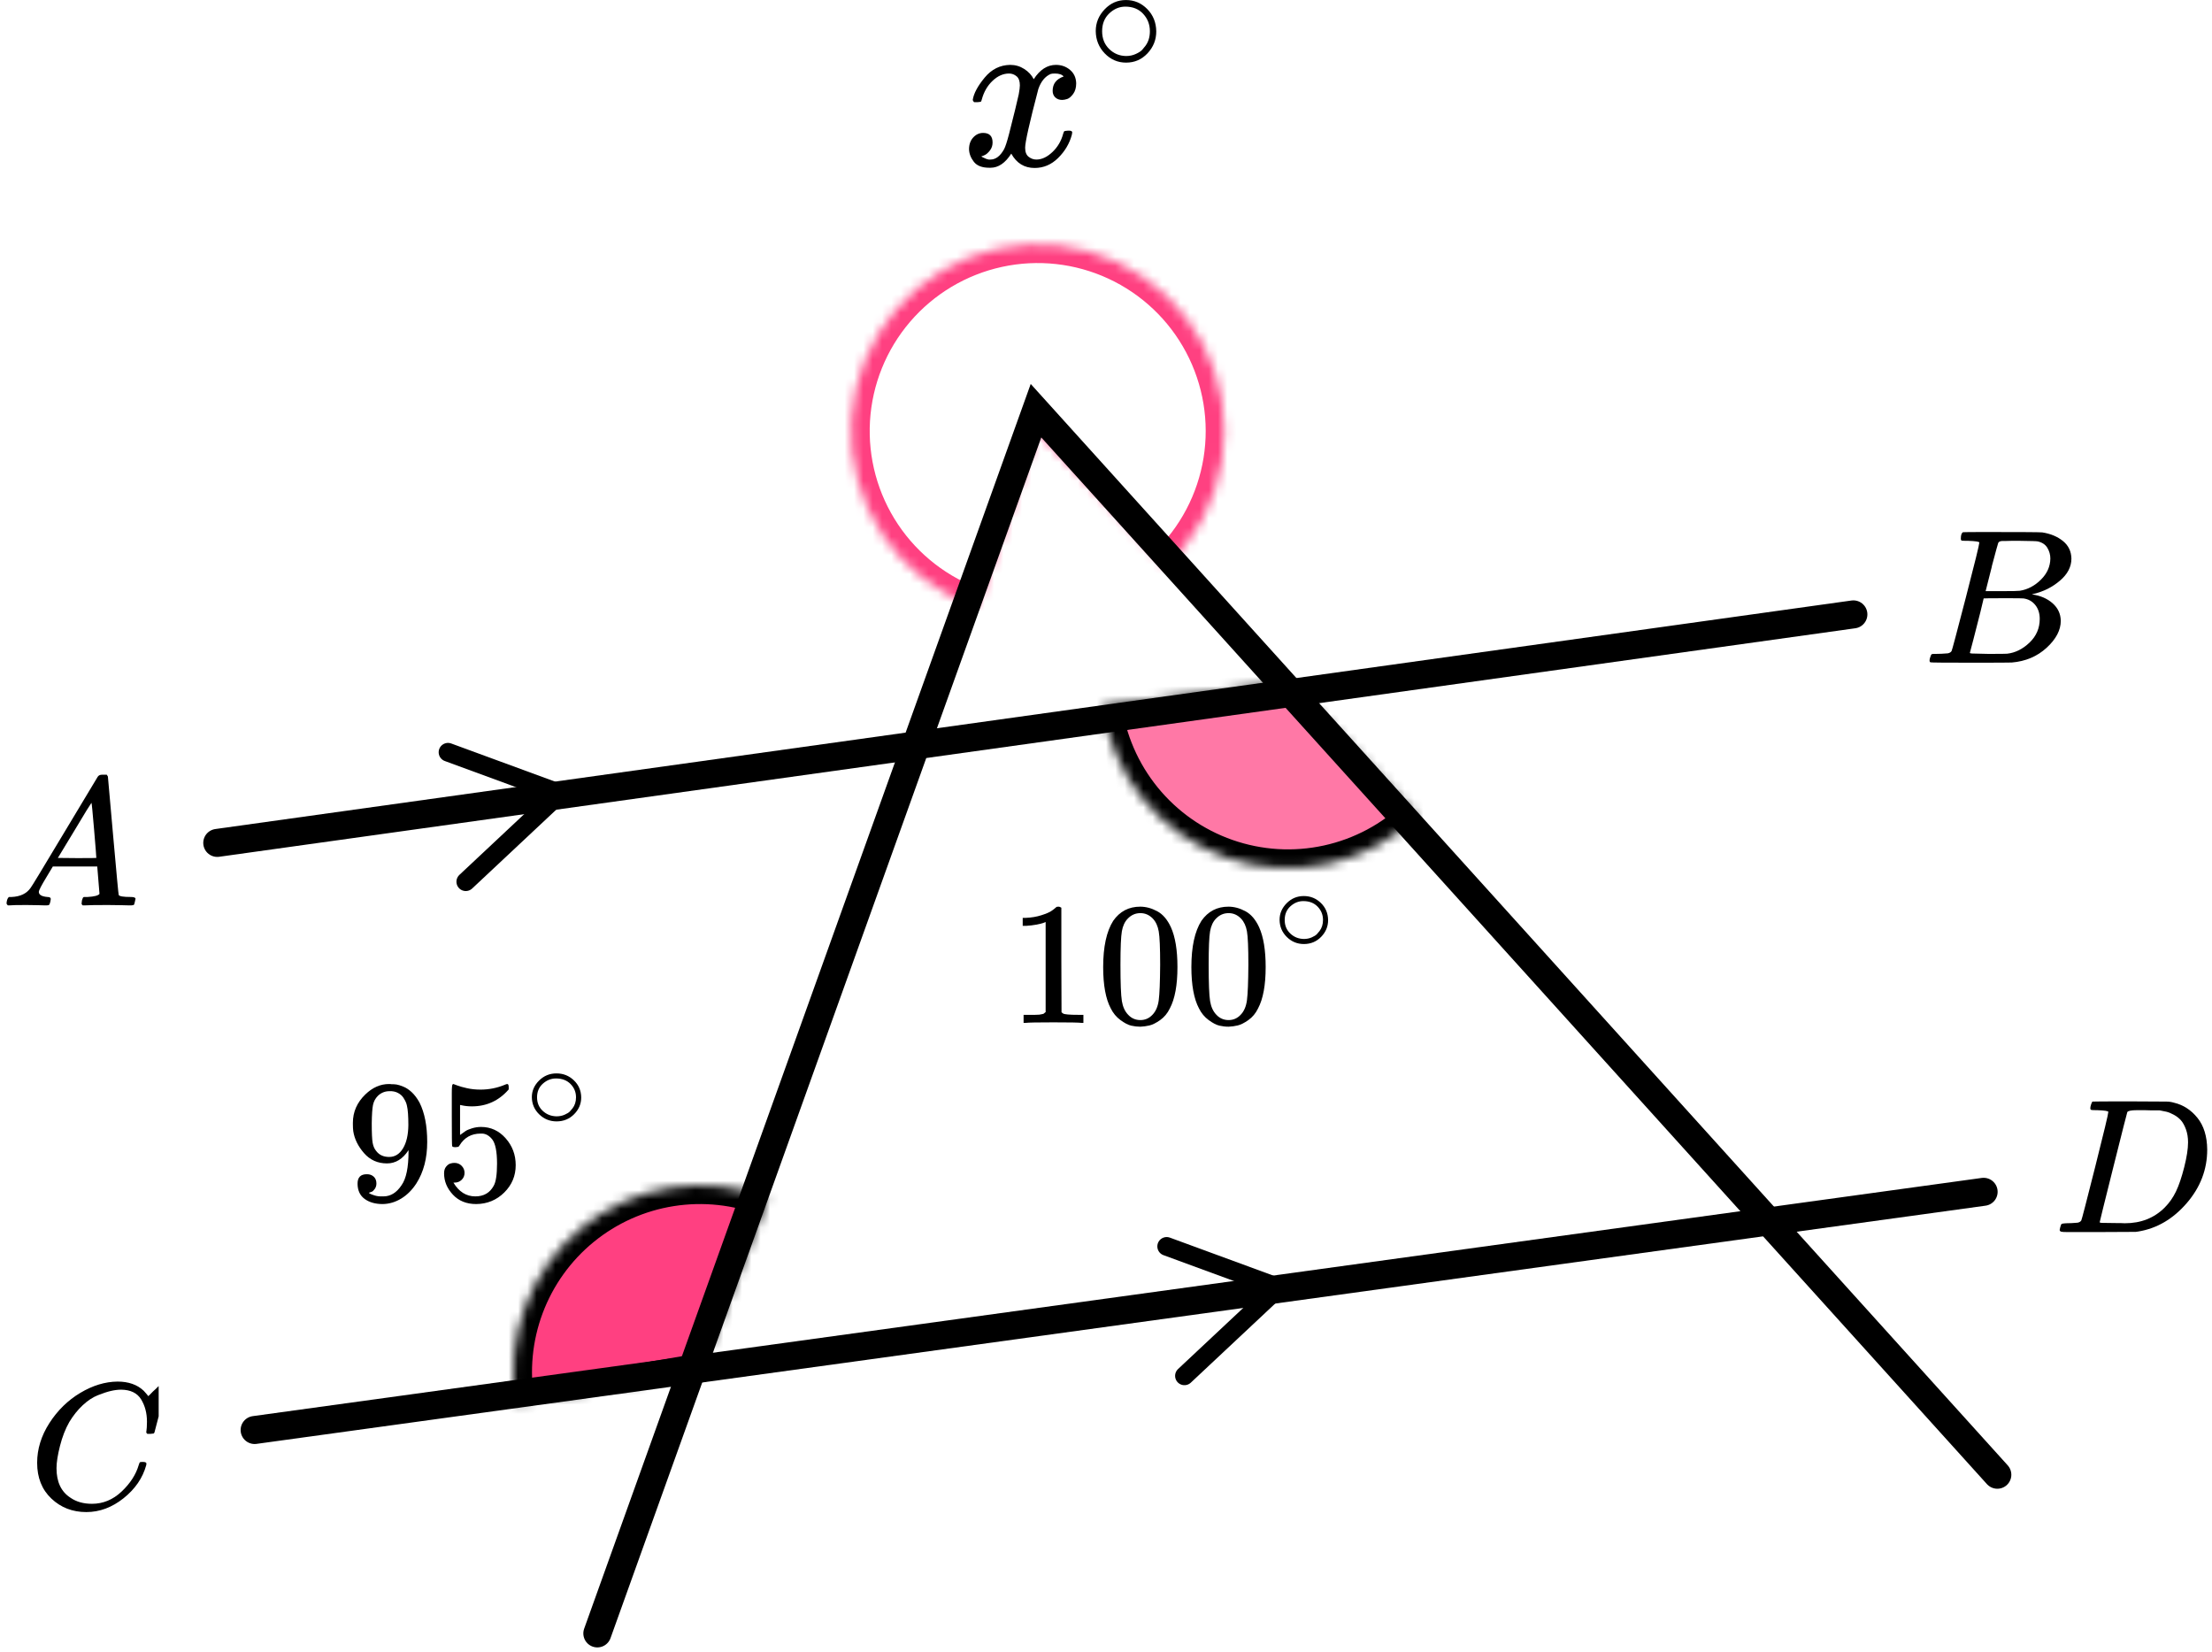 <?xml version="1.0" encoding="UTF-8"?> <svg xmlns="http://www.w3.org/2000/svg" width="237" height="177" viewBox="0 0 237 177" fill="none"><mask id="path-1-inside-1" fill="white"><path d="M82.251 128.361C78.953 127.078 75.374 126.693 71.879 127.245C68.383 127.797 65.097 129.267 62.356 131.504C59.614 133.741 57.515 136.666 56.273 139.979C55.031 143.293 54.69 146.876 55.285 150.364L75 147L82.251 128.361Z"></path></mask><path d="M82.251 128.361C78.953 127.078 75.374 126.693 71.879 127.245C68.383 127.797 65.097 129.267 62.356 131.504C59.614 133.741 57.515 136.666 56.273 139.979C55.031 143.293 54.69 146.876 55.285 150.364L75 147L82.251 128.361Z" fill="#FF4081" stroke="black" stroke-width="4" mask="url(#path-1-inside-1)"></path><mask id="path-2-inside-2" fill="white"><path d="M118.177 75.652C118.666 79.314 120.161 82.768 122.494 85.632C124.828 88.497 127.909 90.659 131.396 91.878C134.884 93.098 138.641 93.328 142.251 92.543C145.861 91.758 149.183 89.988 151.848 87.43L138 73L118.177 75.652Z"></path></mask><path d="M118.177 75.652C118.666 79.314 120.161 82.768 122.494 85.632C124.828 88.497 127.909 90.659 131.396 91.878C134.884 93.098 138.641 93.328 142.251 92.543C145.861 91.758 149.183 89.988 151.848 87.43L138 73L118.177 75.652Z" fill="#FF4081" fill-opacity="0.7" stroke="black" stroke-width="4" mask="url(#path-2-inside-2)"></path><mask id="path-3-inside-3" fill="white"><path d="M124.982 60.658C128.14 57.648 130.227 53.688 130.925 49.382C131.623 45.076 130.893 40.66 128.849 36.807C126.804 32.953 123.555 29.874 119.597 28.039C115.64 26.203 111.191 25.712 106.929 26.64C102.666 27.568 98.824 29.864 95.987 33.178C93.151 36.492 91.476 40.643 91.217 44.998C90.959 49.352 92.131 53.672 94.556 57.298C96.98 60.925 100.524 63.659 104.647 65.085L111.182 46.182L124.982 60.658Z"></path></mask><path d="M124.982 60.658C128.14 57.648 130.227 53.688 130.925 49.382C131.623 45.076 130.893 40.66 128.849 36.807C126.804 32.953 123.555 29.874 119.597 28.039C115.64 26.203 111.191 25.712 106.929 26.64C102.666 27.568 98.824 29.864 95.987 33.178C93.151 36.492 91.476 40.643 91.217 44.998C90.959 49.352 92.131 53.672 94.556 57.298C96.98 60.925 100.524 63.659 104.647 65.085L111.182 46.182L124.982 60.658Z" stroke="#FF4081" stroke-width="4" mask="url(#path-3-inside-3)"></path><line x1="23.278" y1="90.307" x2="198.577" y2="65.824" stroke="black" stroke-width="3" stroke-linecap="round"></line><line x1="27.281" y1="153.208" x2="212.532" y2="127.688" stroke="black" stroke-width="3" stroke-linecap="round"></line><path d="M48 80.594L60 85L49.904 94.464" stroke="black" stroke-width="2" stroke-linecap="round"></path><path d="M125 133.535L137 137.941L126.904 147.405" stroke="black" stroke-width="2" stroke-linecap="round"></path><path d="M64 175L111 44L214 158" stroke="black" stroke-width="3" stroke-linecap="round"></path><g clip-path="url(#clip0)"><path d="M4.16 95.553C4.16 95.866 4.467 96.048 5.08 96.101C5.32 96.101 5.44 96.172 5.44 96.316C5.44 96.329 5.427 96.413 5.4 96.57C5.36 96.752 5.32 96.87 5.28 96.922C5.24 96.974 5.153 97 5.02 97C4.993 97 4.913 97 4.78 97C4.647 97 4.42 96.993 4.1 96.98C3.78 96.967 3.354 96.961 2.82 96.961C1.874 96.961 1.267 96.974 1 97H0.84C0.747 96.909 0.7 96.837 0.7 96.785C0.727 96.433 0.814 96.205 0.96 96.101H1.24C2.174 96.061 2.854 95.736 3.28 95.123C3.36 95.045 4.567 93.057 6.9 89.159C9.233 85.262 10.42 83.287 10.46 83.235C10.553 83.078 10.713 83 10.94 83H11.1H11.44C11.52 83.117 11.56 83.183 11.56 83.195L12.12 89.511C12.493 93.722 12.693 95.846 12.72 95.885C12.787 96.029 13.22 96.101 14.02 96.101C14.353 96.101 14.52 96.166 14.52 96.296C14.52 96.322 14.5 96.413 14.46 96.57C14.42 96.765 14.386 96.883 14.36 96.922C14.333 96.961 14.24 96.987 14.08 97C14.04 97 13.946 97 13.8 97C13.653 97 13.393 96.993 13.02 96.98C12.646 96.967 12.16 96.961 11.56 96.961C10.307 96.961 9.487 96.974 9.1 97H8.86C8.78 96.922 8.74 96.863 8.74 96.824C8.74 96.785 8.753 96.668 8.78 96.472C8.833 96.303 8.873 96.198 8.9 96.159L8.98 96.101H9.38C10.1 96.061 10.527 95.951 10.66 95.768L10.42 92.835H5.66L4.98 93.969C4.433 94.869 4.16 95.397 4.16 95.553ZM10.32 91.916C10.32 91.773 10.24 90.756 10.08 88.866C9.92 86.976 9.827 86.024 9.8 86.011L9.26 86.852C9.047 87.204 8.627 87.901 8 88.944L6.2 91.916L8.26 91.936C9.633 91.936 10.32 91.929 10.32 91.916Z" fill="black"></path></g><g clip-path="url(#clip1)"><path d="M210.87 57.943C210.49 57.943 210.266 57.936 210.195 57.922C210.125 57.909 210.09 57.834 210.09 57.697C210.09 57.328 210.167 57.102 210.322 57.02C210.336 57.007 211.249 57 213.062 57C216.702 57 218.62 57.014 218.817 57.041C219.702 57.178 220.44 57.485 221.03 57.963C221.62 58.442 221.922 59.07 221.937 59.849C221.937 60.724 221.529 61.51 220.714 62.206C219.899 62.903 218.964 63.375 217.91 63.621L217.7 63.682C218.599 63.805 219.337 64.12 219.913 64.625C220.489 65.131 220.784 65.759 220.798 66.511C220.798 67.508 220.292 68.472 219.281 69.401C218.269 70.33 217.025 70.856 215.549 70.98C215.451 70.993 213.969 71 211.102 71C208.291 71 206.865 70.986 206.823 70.959C206.766 70.918 206.738 70.863 206.738 70.795C206.738 70.699 206.752 70.604 206.78 70.508C206.851 70.248 206.921 70.105 206.991 70.078C207.047 70.064 207.153 70.057 207.307 70.057H207.434C207.813 70.057 208.235 70.037 208.699 69.996C208.895 69.955 209.029 69.873 209.099 69.75C209.141 69.695 209.647 67.796 210.617 64.051C211.587 60.307 212.071 58.332 212.071 58.127C212.071 58.032 211.671 57.97 210.87 57.943ZM219.681 59.849C219.681 59.439 219.576 59.057 219.365 58.701C219.154 58.346 218.81 58.114 218.332 58.004C218.234 57.977 217.587 57.957 216.393 57.943C216.112 57.943 215.816 57.943 215.507 57.943C215.198 57.943 214.952 57.95 214.77 57.963H214.495C214.285 57.977 214.151 58.045 214.095 58.168C214.067 58.223 213.842 59.043 213.42 60.628C213.42 60.669 213.413 60.71 213.399 60.751L212.746 63.334H214.453C215.592 63.334 216.245 63.32 216.414 63.293C217.257 63.156 218.009 62.76 218.669 62.104C219.33 61.448 219.667 60.696 219.681 59.849ZM218.543 66.306C218.543 65.705 218.381 65.206 218.058 64.81C217.735 64.413 217.313 64.181 216.793 64.113C216.709 64.099 216.126 64.092 215.044 64.092C213.385 64.092 212.549 64.099 212.535 64.113C212.535 64.14 212.416 64.639 212.177 65.609C211.938 66.579 211.692 67.543 211.439 68.499L211.06 69.934C211.06 69.989 211.144 70.016 211.313 70.016C211.481 70.016 212.05 70.03 213.02 70.057C214.271 70.057 214.945 70.05 215.044 70.037C215.915 69.941 216.716 69.545 217.447 68.848C218.177 68.151 218.543 67.304 218.543 66.306Z" fill="black"></path></g><g clip-path="url(#clip2)"><path d="M3.98 156.724C3.98 155.247 4.417 153.829 5.291 152.468C6.166 151.107 7.269 150.028 8.6 149.232C9.931 148.436 11.263 148.032 12.594 148.019C13.769 148.019 14.702 148.347 15.394 149.001C15.511 149.13 15.609 149.239 15.688 149.329C15.766 149.419 15.818 149.483 15.844 149.521L15.864 149.579C15.903 149.579 16.079 149.412 16.392 149.078C16.484 149.001 16.582 148.912 16.686 148.809C16.791 148.706 16.895 148.603 16.999 148.501C17.104 148.398 17.169 148.327 17.195 148.289L17.489 148H17.606C17.789 148 17.88 148.045 17.88 148.135C17.88 148.186 17.672 149.066 17.254 150.773C16.784 152.558 16.549 153.456 16.549 153.469C16.523 153.533 16.49 153.572 16.451 153.585C16.412 153.597 16.294 153.61 16.099 153.623H15.786C15.707 153.546 15.668 153.488 15.668 153.45C15.668 153.437 15.675 153.392 15.688 153.315C15.701 153.238 15.714 153.11 15.727 152.93C15.74 152.75 15.746 152.545 15.746 152.314C15.746 151.402 15.537 150.606 15.12 149.926C14.702 149.245 13.991 148.899 12.986 148.886C12.646 148.886 12.281 148.931 11.889 149.021C11.498 149.11 11.028 149.265 10.48 149.483C9.931 149.701 9.39 150.061 8.855 150.561C8.32 151.062 7.843 151.659 7.425 152.352C7.008 153.084 6.675 153.938 6.427 154.913C6.179 155.889 6.055 156.685 6.055 157.301C6.055 158.765 6.551 159.818 7.543 160.459C8.169 160.896 8.94 161.114 9.853 161.114C11.041 161.114 12.098 160.678 13.025 159.805C13.952 158.932 14.565 157.982 14.865 156.955C14.918 156.788 14.957 156.691 14.983 156.666C15.009 156.64 15.113 156.627 15.296 156.627C15.557 156.627 15.688 156.685 15.688 156.801C15.688 156.865 15.681 156.923 15.668 156.974C15.29 158.348 14.48 159.529 13.24 160.517C12 161.506 10.669 162 9.246 162C7.771 162 6.525 161.519 5.507 160.556C4.489 159.593 3.98 158.315 3.98 156.724Z" fill="black"></path></g><g clip-path="url(#clip3)"><path d="M225.892 119.127C225.892 119.032 225.502 118.97 224.722 118.943C224.407 118.943 224.202 118.936 224.106 118.922C224.01 118.909 223.963 118.847 223.963 118.738C223.963 118.629 223.99 118.492 224.045 118.328C224.099 118.164 224.147 118.062 224.188 118.021C224.216 118.007 225.578 118 228.274 118C230.56 118.014 231.84 118.021 232.113 118.021C232.387 118.021 232.661 118.062 232.935 118.143C233.92 118.376 234.755 118.916 235.44 119.763C236.124 120.61 236.473 121.744 236.487 123.165C236.487 125.297 235.754 127.21 234.29 128.905C232.825 130.599 231.101 131.611 229.116 131.939L228.828 131.98L224.845 132H222.566H221.478C221.15 132 220.938 131.986 220.842 131.959C220.746 131.932 220.691 131.87 220.677 131.775C220.677 131.747 220.698 131.652 220.739 131.488C220.794 131.269 220.849 131.146 220.903 131.119C220.958 131.091 221.115 131.071 221.376 131.057C221.745 131.057 222.156 131.037 222.607 130.996C222.799 130.955 222.929 130.873 222.998 130.75C223.039 130.695 223.531 128.796 224.476 125.051C225.42 121.307 225.892 119.332 225.892 119.127ZM234.434 122.387C234.434 121.867 234.358 121.403 234.208 120.993C234.057 120.583 233.879 120.262 233.674 120.029C233.469 119.797 233.215 119.599 232.914 119.435C232.613 119.271 232.346 119.162 232.113 119.107C231.881 119.052 231.641 119.004 231.395 118.963C231.368 118.963 231.272 118.963 231.107 118.963C230.943 118.963 230.745 118.963 230.512 118.963C230.279 118.963 230.053 118.957 229.834 118.943H228.952C228.349 118.943 228.007 119.011 227.925 119.148C227.898 119.203 227.398 121.17 226.426 125.051C225.454 128.932 224.969 130.893 224.969 130.934C224.969 130.989 225.044 131.016 225.194 131.016C225.345 131.016 225.872 131.023 226.775 131.037C226.844 131.037 226.974 131.037 227.165 131.037C227.357 131.037 227.521 131.043 227.658 131.057C229.383 131.057 230.806 130.497 231.929 129.376C232.421 128.884 232.825 128.31 233.14 127.654C233.455 126.999 233.749 126.131 234.023 125.051C234.297 123.972 234.434 123.083 234.434 122.387Z" fill="black"></path></g><path d="M104.226 10.681C104.336 9.998 104.76 9.21 105.499 8.316C106.237 7.422 107.149 6.967 108.234 6.951C108.784 6.951 109.287 7.097 109.742 7.39C110.198 7.682 110.536 8.048 110.756 8.487C111.416 7.463 112.21 6.951 113.137 6.951C113.719 6.951 114.222 7.129 114.646 7.487C115.07 7.845 115.29 8.324 115.306 8.926C115.306 9.397 115.196 9.779 114.976 10.072C114.756 10.364 114.544 10.543 114.34 10.608C114.135 10.673 113.954 10.706 113.797 10.706C113.499 10.706 113.255 10.616 113.066 10.437C112.878 10.259 112.784 10.023 112.784 9.73C112.784 8.983 113.176 8.47 113.962 8.194C113.789 7.983 113.475 7.877 113.019 7.877C112.815 7.877 112.666 7.893 112.571 7.926C111.974 8.186 111.534 8.722 111.251 9.535C110.308 13.128 109.837 15.225 109.837 15.826C109.837 16.281 109.962 16.606 110.214 16.801C110.465 16.996 110.74 17.094 111.039 17.094C111.62 17.094 112.194 16.826 112.76 16.289C113.326 15.753 113.711 15.095 113.915 14.314C113.962 14.152 114.009 14.062 114.057 14.046C114.104 14.03 114.229 14.014 114.434 13.997H114.528C114.764 13.997 114.882 14.062 114.882 14.192C114.882 14.209 114.866 14.298 114.835 14.461C114.583 15.387 114.096 16.208 113.373 16.923C112.65 17.639 111.809 17.996 110.85 17.996C109.75 17.996 108.917 17.484 108.351 16.46C107.707 17.468 106.968 17.972 106.135 17.972H105.994C105.224 17.972 104.674 17.76 104.344 17.338C104.014 16.915 103.841 16.468 103.825 15.997C103.825 15.476 103.974 15.054 104.273 14.729C104.572 14.404 104.925 14.241 105.334 14.241C106.01 14.241 106.348 14.582 106.348 15.265C106.348 15.59 106.253 15.875 106.065 16.119C105.876 16.362 105.695 16.525 105.522 16.606C105.349 16.688 105.247 16.728 105.216 16.728L105.145 16.753C105.145 16.769 105.192 16.801 105.287 16.85C105.381 16.899 105.507 16.956 105.664 17.021C105.821 17.086 105.97 17.11 106.112 17.094C106.678 17.094 107.165 16.728 107.573 15.997C107.715 15.737 107.896 15.184 108.116 14.339C108.336 13.493 108.556 12.616 108.776 11.705C108.996 10.795 109.122 10.259 109.153 10.096C109.232 9.657 109.271 9.34 109.271 9.145C109.271 8.69 109.153 8.365 108.917 8.17C108.681 7.975 108.414 7.877 108.116 7.877C107.487 7.877 106.898 8.137 106.348 8.657C105.797 9.178 105.412 9.844 105.192 10.657C105.161 10.803 105.122 10.884 105.074 10.901C105.027 10.917 104.902 10.933 104.697 10.949H104.367C104.273 10.852 104.226 10.762 104.226 10.681Z" fill="black"></path><path d="M117.401 3.33C117.401 2.445 117.718 1.67 118.351 1.003C118.985 0.336 119.746 0.003 120.635 0.003C121.524 0.003 122.285 0.325 122.918 0.968C123.552 1.612 123.874 2.411 123.885 3.365C123.885 4.261 123.574 5.043 122.952 5.709C122.329 6.376 121.563 6.709 120.652 6.709C119.763 6.709 119.001 6.381 118.368 5.726C117.735 5.071 117.412 4.273 117.401 3.33ZM120.568 0.71C119.935 0.71 119.363 0.951 118.851 1.434C118.34 1.917 118.085 2.554 118.085 3.347C118.085 4.117 118.335 4.75 118.835 5.244C119.335 5.738 119.94 5.991 120.652 6.002C121.029 6.002 121.379 5.927 121.702 5.778C122.024 5.629 122.252 5.479 122.385 5.33C122.518 5.18 122.635 5.037 122.735 4.899C123.046 4.474 123.202 3.957 123.202 3.347C123.202 2.623 122.963 2.003 122.485 1.486C122.007 0.968 121.368 0.71 120.568 0.71Z" fill="black"></path><path d="M43.772 123.224C43.157 124.171 42.388 124.645 41.464 124.645C40.464 124.645 39.644 124.277 39.002 123.542C38.361 122.807 37.977 122.022 37.849 121.187C37.823 120.988 37.81 120.738 37.81 120.439V120.29C37.81 119.131 38.252 118.121 39.137 117.262C39.907 116.514 40.753 116.14 41.676 116.14C41.702 116.14 41.74 116.14 41.791 116.14C41.843 116.14 41.894 116.146 41.945 116.159H42.022C42.176 116.159 42.336 116.171 42.503 116.196C42.67 116.221 42.907 116.296 43.215 116.421C43.522 116.545 43.824 116.745 44.118 117.019C44.413 117.293 44.689 117.66 44.946 118.121C45.497 119.218 45.773 120.626 45.773 122.346C45.773 124.09 45.388 125.567 44.619 126.776C44.17 127.474 43.631 128.016 43.003 128.402C42.375 128.788 41.708 128.988 41.003 129C40.221 129 39.58 128.819 39.08 128.458C38.579 128.097 38.323 127.561 38.31 126.85C38.297 126.14 38.637 125.791 39.33 125.804C39.612 125.804 39.849 125.891 40.041 126.065C40.233 126.24 40.33 126.483 40.33 126.794C40.33 127.019 40.272 127.212 40.157 127.374C40.041 127.536 39.938 127.636 39.849 127.673C39.759 127.71 39.676 127.741 39.599 127.766L39.522 127.785C39.522 127.81 39.567 127.847 39.656 127.897C39.746 127.947 39.913 128.009 40.157 128.084C40.4 128.159 40.669 128.19 40.964 128.178H41.08C41.849 128.178 42.496 127.779 43.022 126.981C43.522 126.283 43.772 125.075 43.772 123.355V123.224ZM41.695 123.953C42.311 123.953 42.804 123.648 43.176 123.037C43.548 122.427 43.74 121.598 43.753 120.551C43.753 119.579 43.702 118.882 43.599 118.458C43.574 118.333 43.535 118.209 43.484 118.084C43.433 117.96 43.343 117.798 43.215 117.598C43.086 117.399 42.894 117.231 42.638 117.093C42.381 116.956 42.08 116.894 41.734 116.907C41.246 116.907 40.83 117.075 40.483 117.411C40.214 117.685 40.041 118.009 39.964 118.383C39.887 118.757 39.842 119.411 39.83 120.346C39.83 121.38 39.862 122.078 39.926 122.439C39.99 122.801 40.118 123.093 40.31 123.318C40.631 123.741 41.093 123.953 41.695 123.953Z" fill="black"></path><path d="M49.773 125.654C49.773 125.953 49.67 126.202 49.465 126.402C49.26 126.601 49.01 126.701 48.715 126.701H48.58C49.17 127.685 49.952 128.178 50.927 128.178C51.825 128.178 52.478 127.804 52.889 127.056C53.132 126.645 53.254 125.847 53.254 124.664C53.254 123.38 53.081 122.514 52.735 122.065C52.401 121.654 52.03 121.449 51.619 121.449H51.504C50.504 121.449 49.747 121.872 49.234 122.72C49.183 122.807 49.138 122.857 49.1 122.869C49.061 122.882 48.965 122.894 48.811 122.907C48.593 122.907 48.471 122.869 48.446 122.794C48.42 122.745 48.407 121.654 48.407 119.523V117.112C48.407 116.489 48.439 116.178 48.504 116.178C48.529 116.153 48.555 116.14 48.58 116.14C48.593 116.14 48.728 116.19 48.984 116.29C49.241 116.389 49.593 116.489 50.042 116.589C50.491 116.688 50.972 116.738 51.485 116.738C52.395 116.738 53.267 116.564 54.1 116.215C54.203 116.165 54.286 116.14 54.35 116.14C54.453 116.14 54.504 116.252 54.504 116.477V116.72C53.453 117.928 52.139 118.533 50.562 118.533C50.164 118.533 49.805 118.495 49.484 118.421L49.292 118.383V121.598C49.536 121.424 49.728 121.287 49.869 121.187C50.01 121.087 50.241 120.988 50.562 120.888C50.882 120.788 51.209 120.738 51.542 120.738C52.581 120.738 53.459 121.143 54.177 121.953C54.895 122.763 55.254 123.723 55.254 124.832C55.254 125.978 54.844 126.956 54.023 127.766C53.203 128.576 52.203 128.988 51.023 129C49.984 129 49.151 128.664 48.523 127.991C47.895 127.318 47.58 126.558 47.58 125.71C47.58 125.411 47.651 125.174 47.792 125C47.933 124.826 48.08 124.713 48.234 124.664C48.388 124.614 48.536 124.589 48.677 124.589C48.997 124.589 49.26 124.695 49.465 124.907C49.67 125.118 49.773 125.368 49.773 125.654Z" fill="black"></path><path d="M56.983 117.552C56.983 116.874 57.242 116.279 57.759 115.768C58.275 115.257 58.896 115.002 59.621 115.002C60.347 115.002 60.968 115.249 61.484 115.742C62.001 116.235 62.264 116.848 62.273 117.579C62.273 118.266 62.019 118.865 61.512 119.376C61.004 119.887 60.379 120.143 59.635 120.143C58.91 120.143 58.289 119.891 57.772 119.389C57.255 118.887 56.993 118.275 56.983 117.552ZM59.567 115.544C59.05 115.544 58.584 115.729 58.166 116.099C57.749 116.469 57.541 116.958 57.541 117.566C57.541 118.156 57.745 118.64 58.153 119.019C58.561 119.398 59.055 119.592 59.635 119.601C59.943 119.601 60.229 119.544 60.492 119.429C60.755 119.314 60.941 119.2 61.049 119.085C61.158 118.971 61.253 118.861 61.335 118.755C61.589 118.429 61.716 118.033 61.716 117.566C61.716 117.011 61.521 116.535 61.131 116.138C60.741 115.742 60.22 115.544 59.567 115.544Z" fill="black"></path><g clip-path="url(#clip4)"><path d="M112.033 98.784L111.788 98.878C111.611 98.94 111.359 99.002 111.032 99.064C110.704 99.127 110.338 99.17 109.935 99.195H109.576V98.336H109.935C110.527 98.311 111.076 98.217 111.58 98.055C112.084 97.893 112.437 97.744 112.638 97.607C112.84 97.469 113.016 97.332 113.168 97.195C113.193 97.158 113.269 97.139 113.395 97.139C113.508 97.139 113.615 97.177 113.716 97.251V102.84L113.735 108.448C113.823 108.535 113.899 108.591 113.962 108.616C114.025 108.641 114.176 108.666 114.415 108.691C114.655 108.716 115.046 108.728 115.587 108.728H116.079V109.588H115.871C115.606 109.551 114.604 109.532 112.865 109.532C111.151 109.532 110.162 109.551 109.897 109.588H109.67V108.728H110.162C110.439 108.728 110.679 108.728 110.88 108.728C111.082 108.728 111.24 108.722 111.353 108.709C111.466 108.697 111.567 108.678 111.655 108.653C111.744 108.628 111.794 108.616 111.807 108.616C111.819 108.616 111.857 108.585 111.92 108.522C111.983 108.46 112.021 108.435 112.033 108.448V98.784Z" fill="black"></path><path d="M119.274 98.652C119.98 97.643 120.944 97.138 122.166 97.138C122.771 97.138 123.376 97.3 123.981 97.624C124.586 97.948 125.078 98.521 125.456 99.344C125.922 100.378 126.155 101.799 126.155 103.606C126.155 105.537 125.884 107.014 125.342 108.035C125.09 108.559 124.744 108.976 124.303 109.288C123.862 109.599 123.477 109.792 123.149 109.867C122.822 109.942 122.5 109.986 122.185 109.998C121.858 109.998 121.53 109.961 121.202 109.886C120.875 109.811 120.49 109.612 120.049 109.288C119.608 108.964 119.261 108.546 119.009 108.035C118.467 107.014 118.197 105.537 118.197 103.606C118.197 101.437 118.556 99.786 119.274 98.652ZM123.528 98.428C123.149 98.029 122.702 97.83 122.185 97.83C121.656 97.83 121.202 98.029 120.824 98.428C120.509 98.752 120.301 99.201 120.2 99.774C120.1 100.347 120.049 101.543 120.049 103.363C120.049 105.331 120.1 106.627 120.2 107.25C120.301 107.873 120.528 108.366 120.881 108.727C121.234 109.101 121.669 109.288 122.185 109.288C122.689 109.288 123.118 109.101 123.471 108.727C123.836 108.353 124.063 107.83 124.151 107.157C124.24 106.484 124.29 105.219 124.303 103.363C124.303 101.556 124.252 100.366 124.151 99.792C124.051 99.219 123.843 98.764 123.528 98.428Z" fill="black"></path><path d="M128.726 98.652C129.431 97.643 130.396 97.138 131.618 97.138C132.223 97.138 132.828 97.3 133.433 97.624C134.038 97.948 134.529 98.521 134.907 99.344C135.374 100.378 135.607 101.799 135.607 103.606C135.607 105.537 135.336 107.014 134.794 108.035C134.542 108.559 134.195 108.976 133.754 109.288C133.313 109.599 132.929 109.792 132.601 109.867C132.273 109.942 131.952 109.986 131.637 109.998C131.309 109.998 130.982 109.961 130.654 109.886C130.326 109.811 129.942 109.612 129.501 109.288C129.06 108.964 128.713 108.546 128.461 108.035C127.919 107.014 127.648 105.537 127.648 103.606C127.648 101.437 128.007 99.786 128.726 98.652ZM132.979 98.428C132.601 98.029 132.154 97.83 131.637 97.83C131.108 97.83 130.654 98.029 130.276 98.428C129.961 98.752 129.753 99.201 129.652 99.774C129.551 100.347 129.501 101.543 129.501 103.363C129.501 105.331 129.551 106.627 129.652 107.25C129.753 107.873 129.98 108.366 130.333 108.727C130.685 109.101 131.12 109.288 131.637 109.288C132.141 109.288 132.57 109.101 132.922 108.727C133.288 108.353 133.515 107.83 133.603 107.157C133.691 106.484 133.742 105.219 133.754 103.363C133.754 101.556 133.704 100.366 133.603 99.792C133.502 99.219 133.294 98.764 132.979 98.428Z" fill="black"></path><path d="M137.098 98.55C137.098 97.872 137.352 97.278 137.86 96.766C138.368 96.255 138.978 96 139.691 96C140.404 96 141.014 96.247 141.522 96.74C142.03 97.233 142.289 97.846 142.297 98.577C142.297 99.264 142.048 99.863 141.549 100.374C141.05 100.885 140.435 101.141 139.705 101.141C138.992 101.141 138.381 100.89 137.874 100.387C137.366 99.885 137.107 99.273 137.098 98.55ZM139.638 96.542C139.13 96.542 138.671 96.727 138.261 97.097C137.851 97.467 137.646 97.956 137.646 98.564C137.646 99.154 137.847 99.638 138.248 100.017C138.649 100.396 139.134 100.59 139.705 100.599C140.008 100.599 140.288 100.542 140.547 100.427C140.805 100.312 140.988 100.198 141.095 100.083C141.202 99.969 141.295 99.859 141.375 99.753C141.625 99.427 141.75 99.031 141.75 98.564C141.75 98.009 141.558 97.533 141.175 97.136C140.792 96.74 140.279 96.542 139.638 96.542Z" fill="black"></path></g><defs><clipPath id="clip0"><rect width="15" height="14" fill="white" transform="translate(0 83)"></rect></clipPath><clipPath id="clip1"><rect width="16" height="14" fill="white" transform="translate(206 57)"></rect></clipPath><clipPath id="clip2"><rect width="14" height="14" fill="white" transform="translate(3 148)"></rect></clipPath><clipPath id="clip3"><rect width="17" height="14" fill="white" transform="translate(220 118)"></rect></clipPath><clipPath id="clip4"><rect width="36" height="14" fill="white" transform="translate(108 96)"></rect></clipPath></defs></svg> 